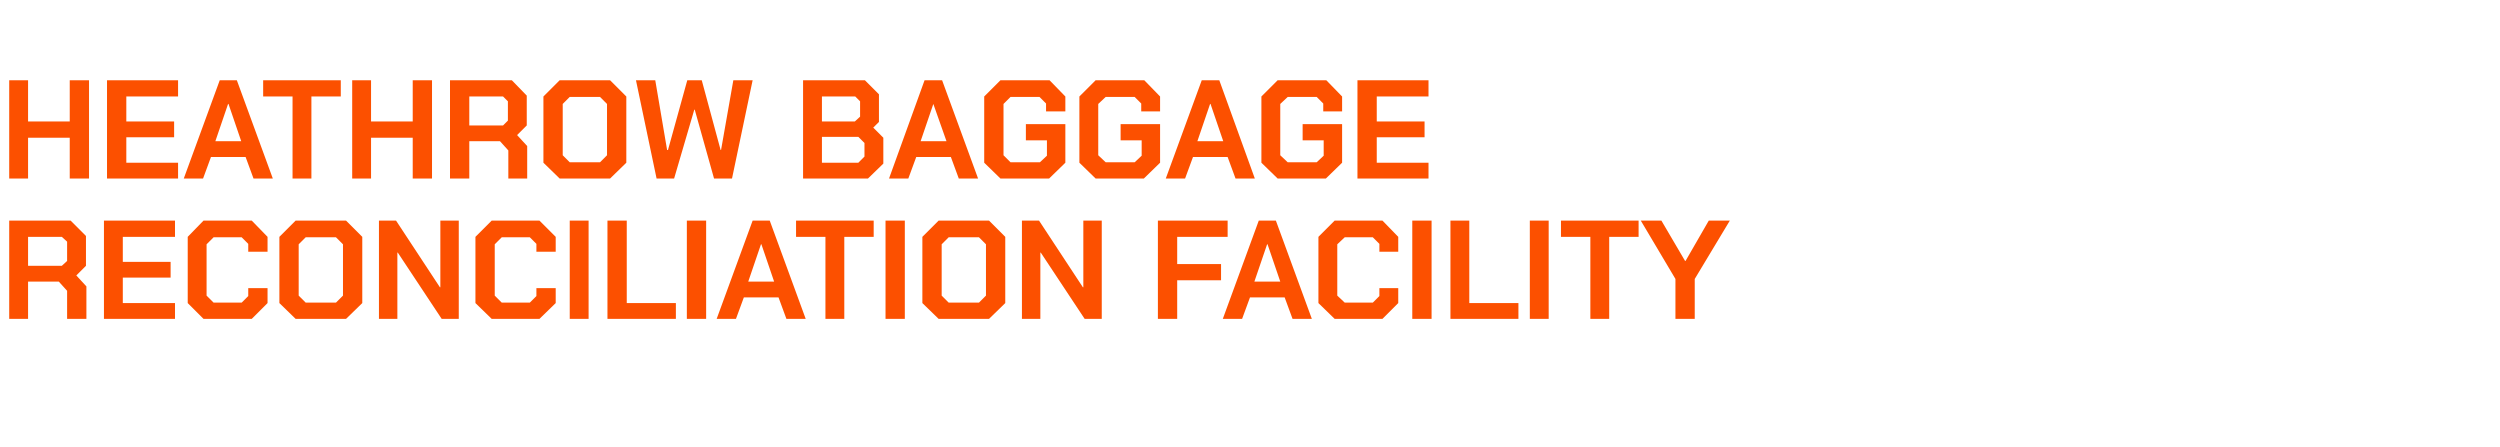 <?xml version="1.0" standalone="no"?><!DOCTYPE svg PUBLIC "-//W3C//DTD SVG 1.1//EN" "http://www.w3.org/Graphics/SVG/1.1/DTD/svg11.dtd"><svg xmlns="http://www.w3.org/2000/svg" version="1.1" width="570px" height="101.9px" viewBox="0 -9 570 101.9" style="top:-9px">  <desc>Heathrow Baggage Reconciliation Facility</desc>  <defs/>  <g id="Polygon154205">    <path d="M 19.7 56.3 L 19.7 63.7 L 15.3 63.7 L 15.3 57.3 L 13.4 55.2 L 6.4 55.2 L 6.4 63.7 L 2.1 63.7 L 2.1 41.3 L 16.1 41.3 L 19.6 44.8 L 19.6 51.6 L 17.4 53.8 L 19.7 56.3 Z M 6.4 51.6 L 14.1 51.6 L 15.3 50.5 L 15.3 46.1 L 14.1 45 L 6.4 45 L 6.4 51.6 Z M 23.7 41.3 L 39.9 41.3 L 39.9 45 L 28 45 L 28 50.7 L 38.9 50.7 L 38.9 54.3 L 28 54.3 L 28 60.1 L 39.9 60.1 L 39.9 63.7 L 23.7 63.7 L 23.7 41.3 Z M 42.8 60.1 L 42.8 45 L 46.4 41.3 L 57.4 41.3 L 61 45 L 61 48.4 L 56.6 48.4 L 56.6 46.6 L 55.1 45.1 L 48.7 45.1 L 47.1 46.7 L 47.1 58.4 L 48.7 60 L 55.1 60 L 56.6 58.5 L 56.6 56.7 L 61 56.7 L 61 60.1 L 57.4 63.7 L 46.4 63.7 L 42.8 60.1 Z M 63.7 60.1 L 63.7 45 L 67.4 41.3 L 78.9 41.3 L 82.6 45 L 82.6 60.1 L 78.9 63.7 L 67.4 63.7 L 63.7 60.1 Z M 76.6 60 L 78.2 58.4 L 78.2 46.7 L 76.6 45.1 L 69.7 45.1 L 68.1 46.7 L 68.1 58.4 L 69.7 60 L 76.6 60 Z M 86.4 41.3 L 90.3 41.3 L 100.3 56.5 L 100.4 56.5 L 100.4 41.3 L 104.6 41.3 L 104.6 63.7 L 100.7 63.7 L 90.7 48.6 L 90.6 48.6 L 90.6 63.7 L 86.4 63.7 L 86.4 41.3 Z M 108.4 60.1 L 108.4 45 L 112.1 41.3 L 123 41.3 L 126.7 45 L 126.7 48.4 L 122.3 48.4 L 122.3 46.6 L 120.8 45.1 L 114.4 45.1 L 112.8 46.7 L 112.8 58.4 L 114.4 60 L 120.8 60 L 122.3 58.5 L 122.3 56.7 L 126.7 56.7 L 126.7 60.1 L 123 63.7 L 112.1 63.7 L 108.4 60.1 Z M 129.9 41.3 L 134.2 41.3 L 134.2 63.7 L 129.9 63.7 L 129.9 41.3 Z M 138.5 41.3 L 142.9 41.3 L 142.9 60.1 L 154.1 60.1 L 154.1 63.7 L 138.5 63.7 L 138.5 41.3 Z M 156.6 41.3 L 161 41.3 L 161 63.7 L 156.6 63.7 L 156.6 41.3 Z M 171.6 41.3 L 175.5 41.3 L 183.7 63.7 L 179.3 63.7 L 177.5 58.8 L 169.6 58.8 L 167.8 63.7 L 163.4 63.7 L 171.6 41.3 Z M 176.5 55.2 L 173.6 46.7 L 173.5 46.7 L 170.6 55.2 L 176.5 55.2 Z M 188.2 45 L 181.5 45 L 181.5 41.3 L 199.2 41.3 L 199.2 45 L 192.5 45 L 192.5 63.7 L 188.2 63.7 L 188.2 45 Z M 201.9 41.3 L 206.3 41.3 L 206.3 63.7 L 201.9 63.7 L 201.9 41.3 Z M 210.3 60.1 L 210.3 45 L 214 41.3 L 225.5 41.3 L 229.2 45 L 229.2 60.1 L 225.5 63.7 L 214 63.7 L 210.3 60.1 Z M 223.2 60 L 224.8 58.4 L 224.8 46.7 L 223.2 45.1 L 216.3 45.1 L 214.7 46.7 L 214.7 58.4 L 216.3 60 L 223.2 60 Z M 233 41.3 L 236.9 41.3 L 246.9 56.5 L 247 56.5 L 247 41.3 L 251.2 41.3 L 251.2 63.7 L 247.3 63.7 L 237.3 48.6 L 237.2 48.6 L 237.2 63.7 L 233 63.7 L 233 41.3 Z M 264 41.3 L 279.9 41.3 L 279.9 45 L 268.4 45 L 268.4 51.2 L 278.4 51.2 L 278.4 54.9 L 268.4 54.9 L 268.4 63.7 L 264 63.7 L 264 41.3 Z M 287 41.3 L 290.9 41.3 L 299.1 63.7 L 294.7 63.7 L 292.9 58.8 L 285 58.8 L 283.2 63.7 L 278.8 63.7 L 287 41.3 Z M 291.9 55.2 L 289 46.7 L 288.9 46.7 L 286 55.2 L 291.9 55.2 Z M 300.6 60.1 L 300.6 45 L 304.3 41.3 L 315.2 41.3 L 318.8 45 L 318.8 48.4 L 314.5 48.4 L 314.5 46.6 L 313 45.1 L 306.6 45.1 L 304.9 46.7 L 304.9 58.4 L 306.6 60 L 313 60 L 314.5 58.5 L 314.5 56.7 L 318.8 56.7 L 318.8 60.1 L 315.2 63.7 L 304.3 63.7 L 300.6 60.1 Z M 322 41.3 L 326.4 41.3 L 326.4 63.7 L 322 63.7 L 322 41.3 Z M 330.7 41.3 L 335 41.3 L 335 60.1 L 346.2 60.1 L 346.2 63.7 L 330.7 63.7 L 330.7 41.3 Z M 348.8 41.3 L 353.1 41.3 L 353.1 63.7 L 348.8 63.7 L 348.8 41.3 Z M 362.6 45 L 355.9 45 L 355.9 41.3 L 373.6 41.3 L 373.6 45 L 366.9 45 L 366.9 63.7 L 362.6 63.7 L 362.6 45 Z M 382 54.6 L 374.1 41.3 L 378.8 41.3 L 384.2 50.5 L 384.3 50.5 L 389.6 41.3 L 394.4 41.3 L 386.4 54.6 L 386.4 63.7 L 382 63.7 L 382 54.6 Z " stroke="none" fill="#fc5000"/>  </g>  <g id="Polygon154204">    <path d="M 2.1 9.3 L 6.4 9.3 L 6.4 18.7 L 15.9 18.7 L 15.9 9.3 L 20.3 9.3 L 20.3 31.7 L 15.9 31.7 L 15.9 22.4 L 6.4 22.4 L 6.4 31.7 L 2.1 31.7 L 2.1 9.3 Z M 24.4 9.3 L 40.6 9.3 L 40.6 13 L 28.8 13 L 28.8 18.7 L 39.7 18.7 L 39.7 22.3 L 28.8 22.3 L 28.8 28.1 L 40.6 28.1 L 40.6 31.7 L 24.4 31.7 L 24.4 9.3 Z M 50.1 9.3 L 54 9.3 L 62.2 31.7 L 57.8 31.7 L 56 26.8 L 48.1 26.8 L 46.3 31.7 L 41.9 31.7 L 50.1 9.3 Z M 55 23.2 L 52.1 14.7 L 52 14.7 L 49.1 23.2 L 55 23.2 Z M 66.7 13 L 60 13 L 60 9.3 L 77.7 9.3 L 77.7 13 L 71 13 L 71 31.7 L 66.7 31.7 L 66.7 13 Z M 80.3 9.3 L 84.6 9.3 L 84.6 18.7 L 94.1 18.7 L 94.1 9.3 L 98.5 9.3 L 98.5 31.7 L 94.1 31.7 L 94.1 22.4 L 84.6 22.4 L 84.6 31.7 L 80.3 31.7 L 80.3 9.3 Z M 120.2 24.3 L 120.2 31.7 L 115.9 31.7 L 115.9 25.3 L 114 23.2 L 107 23.2 L 107 31.7 L 102.6 31.7 L 102.6 9.3 L 116.7 9.3 L 120.1 12.8 L 120.1 19.6 L 117.9 21.8 L 120.2 24.3 Z M 107 19.6 L 114.7 19.6 L 115.8 18.5 L 115.8 14.1 L 114.7 13 L 107 13 L 107 19.6 Z M 123.9 28.1 L 123.9 13 L 127.6 9.3 L 139.1 9.3 L 142.8 13 L 142.8 28.1 L 139.1 31.7 L 127.6 31.7 L 123.9 28.1 Z M 136.8 28 L 138.4 26.4 L 138.4 14.7 L 136.8 13.1 L 129.9 13.1 L 128.3 14.7 L 128.3 26.4 L 129.9 28 L 136.8 28 Z M 145 9.3 L 149.4 9.3 L 152.1 25.2 L 152.3 25.2 L 156.7 9.3 L 160 9.3 L 164.3 25.2 L 164.4 25.2 L 167.2 9.3 L 171.6 9.3 L 166.9 31.7 L 162.8 31.7 L 158.4 16 L 158.3 16 L 153.7 31.7 L 149.7 31.7 L 145 9.3 Z M 183.1 9.3 L 197.2 9.3 L 200.4 12.5 L 200.4 18.8 L 199.1 20.1 L 201.4 22.4 L 201.4 28.3 L 197.9 31.7 L 183.1 31.7 L 183.1 9.3 Z M 194.9 18.7 L 196.1 17.6 L 196.1 14.1 L 195 13 L 187.4 13 L 187.4 18.7 L 194.9 18.7 Z M 195.7 28.1 L 197.1 26.7 L 197.1 23.6 L 195.7 22.2 L 187.4 22.2 L 187.4 28.1 L 195.7 28.1 Z M 210.8 9.3 L 214.8 9.3 L 223 31.7 L 218.6 31.7 L 216.8 26.8 L 208.9 26.8 L 207.1 31.7 L 202.7 31.7 L 210.8 9.3 Z M 215.8 23.2 L 212.8 14.7 L 212.8 14.7 L 209.9 23.2 L 215.8 23.2 Z M 224.4 28.1 L 224.4 13 L 228.1 9.3 L 239.3 9.3 L 242.9 13 L 242.9 16.4 L 238.5 16.4 L 238.5 14.6 L 237 13.1 L 230.4 13.1 L 228.8 14.7 L 228.8 26.4 L 230.4 28 L 237.1 28 L 238.7 26.5 L 238.7 23 L 233.9 23 L 233.9 19.3 L 242.9 19.3 L 242.9 28.1 L 239.2 31.7 L 228.1 31.7 L 224.4 28.1 Z M 246.1 28.1 L 246.1 13 L 249.8 9.3 L 260.9 9.3 L 264.5 13 L 264.5 16.4 L 260.2 16.4 L 260.2 14.6 L 258.7 13.1 L 252.1 13.1 L 250.4 14.7 L 250.4 26.4 L 252.1 28 L 258.7 28 L 260.3 26.5 L 260.3 23 L 255.5 23 L 255.5 19.3 L 264.5 19.3 L 264.5 28.1 L 260.8 31.7 L 249.8 31.7 L 246.1 28.1 Z M 274 9.3 L 278 9.3 L 286.1 31.7 L 281.7 31.7 L 279.9 26.8 L 272 26.8 L 270.2 31.7 L 265.8 31.7 L 274 9.3 Z M 278.9 23.2 L 276 14.7 L 275.9 14.7 L 273 23.2 L 278.9 23.2 Z M 287.6 28.1 L 287.6 13 L 291.3 9.3 L 302.4 9.3 L 306 13 L 306 16.4 L 301.7 16.4 L 301.7 14.6 L 300.2 13.1 L 293.6 13.1 L 291.9 14.7 L 291.9 26.4 L 293.6 28 L 300.2 28 L 301.8 26.5 L 301.8 23 L 297 23 L 297 19.3 L 306 19.3 L 306 28.1 L 302.3 31.7 L 291.3 31.7 L 287.6 28.1 Z M 309.5 9.3 L 325.7 9.3 L 325.7 13 L 313.9 13 L 313.9 18.7 L 324.8 18.7 L 324.8 22.3 L 313.9 22.3 L 313.9 28.1 L 325.7 28.1 L 325.7 31.7 L 309.5 31.7 L 309.5 9.3 Z " stroke="none" fill="#fc5000"/>  </g></svg>